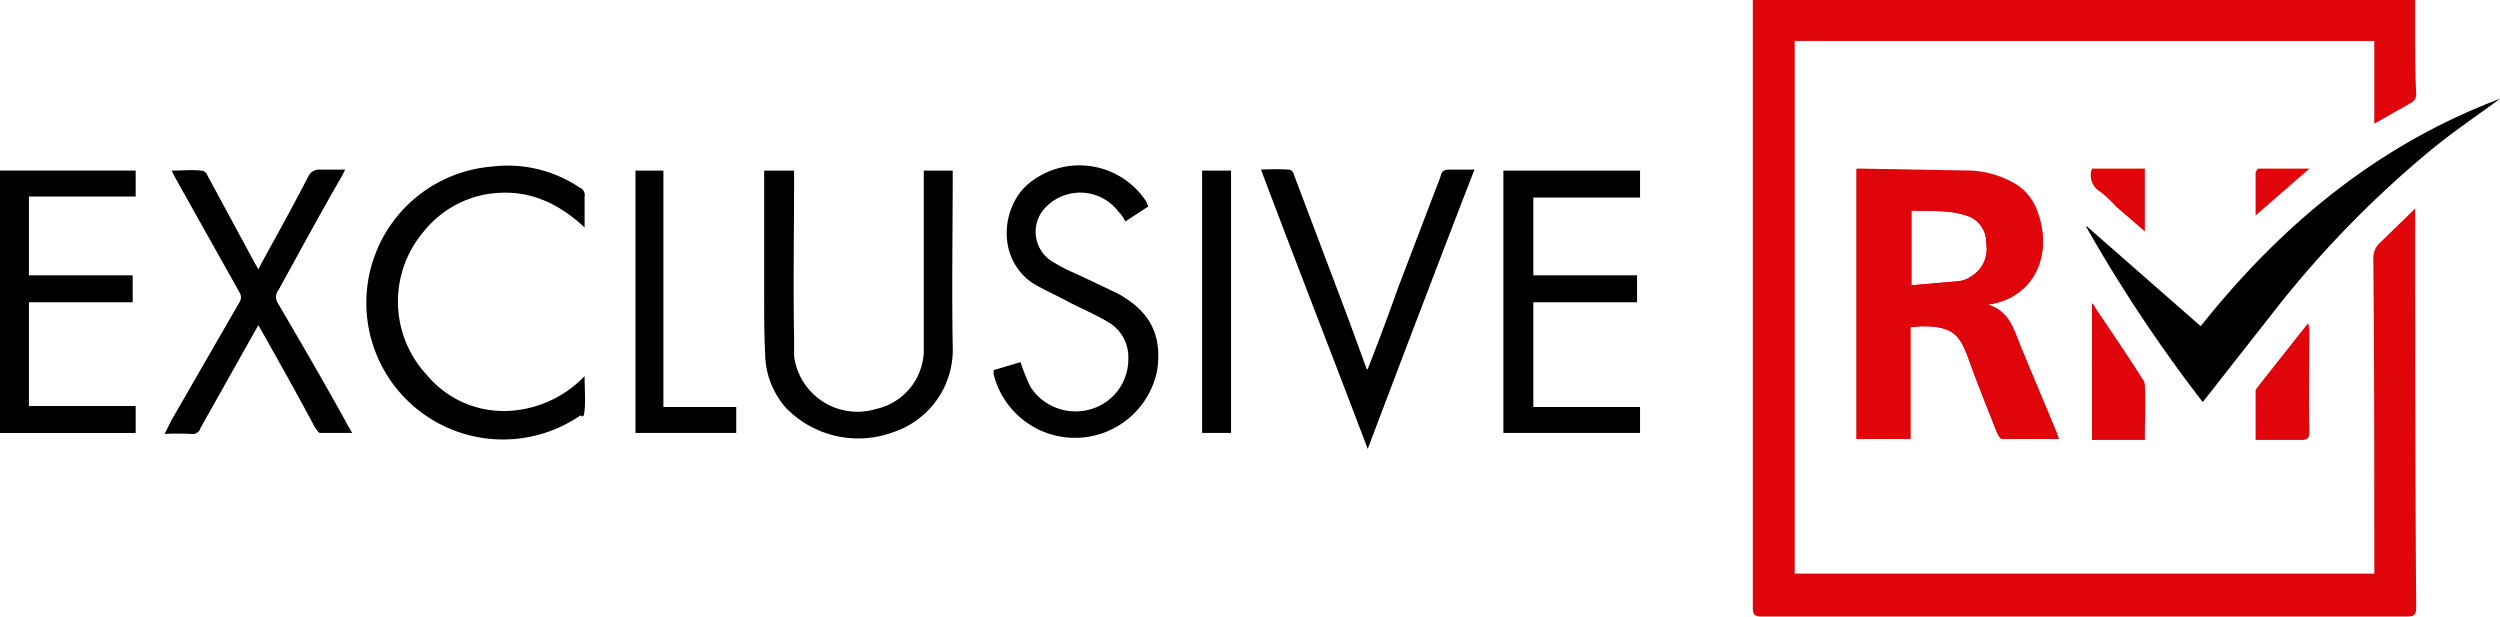 <svg xmlns="http://www.w3.org/2000/svg" xmlns:xlink="http://www.w3.org/1999/xlink" width="250.6" height="61.8" viewBox="0 0 250.6 61.8"><defs><style>.e5ffef6b-767c-4dc1-93d9-35513dd446c9{fill:#e0040b;}.\31 92b268b-fef7-4df2-b5f9-00c5cc710d7f{clip-path:url(#81c3ca71-b362-425c-bc84-964df0000c66);}</style><clipPath id="81c3ca71-b362-425c-bc84-964df0000c66"><path class="e5ffef6b-767c-4dc1-93d9-35513dd446c9" d="M191.5,32.8V44h-5.4V16.9h.4l11.1.2a9.7,9.7,0,0,1,4.7,1.5,5.3,5.3,0,0,1,1.9,2.5c1.6,4.2-.1,8.6-4.7,9.4h-.3c2,.6,2.6,2.2,3.2,3.8s2.5,6,3.7,8.9l.3.8h-5.7c-.2,0-.4-.4-.5-.6-1-2.5-2-5-2.9-7.5s-1.7-3.2-4.7-3.2Zm.1-4.2,4.6-.4a2.7,2.7,0,0,0,1.4-.5,3.2,3.2,0,0,0,1.5-3.3,2.8,2.8,0,0,0-2-2.8c-1.8-.6-3.7-.4-5.5-.5Z"/></clipPath></defs><title>exclusif-RH</title><g id="695fb0d5-8706-4eb9-b6c8-5f56ca956486" data-name="Calque 2"><g id="b513e3b3-f620-4054-a49c-96e192747ef5" data-name="header - copie"><g id="582efd6e-0702-42f0-bfc0-f082ae490096" data-name="5AIX3f"><path class="e5ffef6b-767c-4dc1-93d9-35513dd446c9" d="M242.1,0V3.3c0,2,0,4.1.1,6.2a.9.9,0,0,1-.5.8L238,12.4V4.1H179.9V57.5H238v-.9c0-10.3,0-20.5-.1-30.8a2.1,2.1,0,0,1,.5-1.3l3.7-3.6v.7c0,13.1,0,26.2.1,39.3,0,.7-.2.9-.9.9H176.5c-.6,0-.8-.2-.8-.9V0Z"/><path class="e5ffef6b-767c-4dc1-93d9-35513dd446c9" d="M191.5,32.8V44h-5.4V16.9h.4l11.1.2a9.7,9.7,0,0,1,4.7,1.5,5.3,5.3,0,0,1,1.9,2.5c1.6,4.2-.1,8.6-4.7,9.4h-.3c2,.6,2.6,2.2,3.2,3.8s2.5,6,3.7,8.9l.3.8h-5.7c-.2,0-.4-.4-.5-.6-1-2.5-2-5-2.9-7.5s-1.7-3.2-4.7-3.2Zm.1-4.2,4.6-.4a2.7,2.7,0,0,0,1.4-.5,3.2,3.2,0,0,0,1.5-3.3,2.8,2.8,0,0,0-2-2.8c-1.8-.6-3.7-.4-5.5-.5Z"/><g class="192b268b-fef7-4df2-b5f9-00c5cc710d7f"><path class="e5ffef6b-767c-4dc1-93d9-35513dd446c9" d="M242.1,0H175.7V60.9c0,.7.2.9.8.9h64.8c.7,0,.9-.2.9-.9-.1-13.1-.1-26.2-.1-39.3v-.7l-3.7,3.6a2.1,2.1,0,0,0-.5,1.3c.1,10.3.1,20.5.1,30.8v.9H179.9V4.1H238v8.3l3.7-2.1a.9.9,0,0,0,.5-.8c-.1-2.1-.1-4.2-.1-6.2ZM191.5,32.8h1.1c3,0,3.6.3,4.7,3.2s1.9,5,2.9,7.5c.1.2.3.6.5.6h5.7l-.3-.8c-1.2-2.9-2.4-5.9-3.7-8.9s-1.2-3.2-3.2-3.8h.3c4.6-.8,6.3-5.2,4.7-9.4a5.3,5.3,0,0,0-1.9-2.5,9.7,9.7,0,0,0-4.7-1.5l-11.1-.2h-.4V44h5.4Zm29.1-.1-5.7-5.1-5.7-5h-.1a149.3,149.3,0,0,0,11.7,17.6l.4-.5,7.3-9.3a104.8,104.8,0,0,1,15.1-15.4c2.3-1.9,4.7-3.5,7-5.2C238.4,14.5,228.7,22.5,220.6,32.7ZM92.6,17.1V35.3A6.1,6.1,0,0,1,87.8,41a6.4,6.4,0,0,1-8.1-5.3V34c-.1-5.4,0-10.8,0-16.1v-.8h-3V29.6c0,2,0,3.9.1,5.9a8.3,8.3,0,0,0,2.1,5.4,10.1,10.1,0,0,0,10.8,2.4,8.7,8.7,0,0,0,5.9-8.6c-.1-5.8,0-11.5,0-17.3v-.3Zm-75.4,0,.3.6L24,29.3a.9.9,0,0,1,0,1L17.2,42.1l-.7,1.4a24.3,24.3,0,0,1,2.7,0,.8.8,0,0,0,.9-.6l5.4-9.6.4-.7.4.7c1.8,3.2,3.6,6.4,5.3,9.6.2.2.3.5.5.5h3.2l-.4-.7c-2.3-4.2-4.7-8.3-7.1-12.4a1.1,1.1,0,0,1,.1-1.2c2.1-3.8,4.2-7.7,6.4-11.5l.3-.6H32.1a1.2,1.2,0,0,0-1.2.7c-1.5,2.9-3.1,5.8-4.7,8.7l-.3.6-.4-.7-4.7-8.7a.7.7,0,0,0-.6-.5C19.2,17,18.3,17.1,17.2,17.1Zm-3.6,0H0V43.4H13.6V40.7H2.9V30.3H13.3V27.6H2.9V19.7H13.6ZM150.7,43.4h13.7V40.8H153.7V30.3h10.4V27.6H153.7V19.8h10.7V17.1H150.7ZM115.1,20.7l-.2-.5A8,8,0,0,0,103,18.5c-2.6,2.3-3.1,7.3.4,9.8,1.1.7,2.4,1.3,3.6,1.9s2.8,1.3,4.1,2.1a4,4,0,0,1,2,3.6,5.2,5.2,0,0,1-3.7,5.1,5.4,5.4,0,0,1-6.1-2.2,18.6,18.6,0,0,1-1-2.5l-2.7.8v.4a8.4,8.4,0,0,0,16.4-.4c.5-3.5-.7-5.9-4-7.7l-4-1.9a17.1,17.1,0,0,1-2.7-1.4,3.5,3.5,0,0,1-.4-5.4,4.8,4.8,0,0,1,7.2.5,3.6,3.6,0,0,1,.7,1Zm-56.5,17a11.3,11.3,0,0,1-8,3.5,10,10,0,0,1-7.8-3.6,10.8,10.8,0,0,1-.4-14.3,10.4,10.4,0,0,1,6.2-3.8c3.9-.7,7.1.6,10,3.3V19.7a.8.8,0,0,0-.5-.9,12.9,12.9,0,0,0-8.8-2.1,13.7,13.7,0,1,0,8.8,25c.2-.2.5-.4.5-.6S58.6,39,58.6,37.7Zm78.5-.7H137l-1.9-5.1-5.4-14.3a.6.6,0,0,0-.5-.5,26.1,26.1,0,0,0-2.8,0c3.5,9.3,7.1,18.5,10.7,28,3.6-9.5,7.1-18.7,10.7-28h-2.5c-.6,0-.8.2-.9.7l-4.2,11C139.2,31.5,138.2,34.2,137.1,37ZM66.5,40.8V17.1H63.7V43.4H73.8V40.8Zm56.9,2.6V17.1h-2.9V43.4Zm91.6.7v-.3c0-1.8.1-3.5,0-5.2a1.1,1.1,0,0,0-.3-.7c-1.5-2.4-3.1-4.7-4.7-7.1,0-.1-.1-.2-.3-.4V44.1Zm16.4-11.7-.2.2-4.9,6.2a.8.8,0,0,0-.2.4v4.9h4.6c.6,0,.8-.2.8-.8-.1-3.4,0-6.9,0-10.3C231.5,32.8,231.4,32.7,231.4,32.4ZM209.7,16.9a1.9,1.9,0,0,0,.8,2.3,11.4,11.4,0,0,1,1.6,1.5l2.9,2.5V16.9Zm16.4,4.7,5.4-4.7h-5.1c-.1,0-.3.3-.3.4Z"/></g><path d="M220.6,32.7c8.1-10.2,17.8-18.2,30-22.8-2.3,1.7-4.7,3.3-7,5.2a104.8,104.8,0,0,0-15.1,15.4l-7.3,9.3-.4.5a149.3,149.3,0,0,1-11.7-17.6h.1l5.7,5Z"/><path d="M92.6,17.1h2.9v.3c0,5.8-.1,11.5,0,17.3a8.7,8.7,0,0,1-5.9,8.6,10.1,10.1,0,0,1-10.8-2.4,8.3,8.3,0,0,1-2.1-5.4c-.1-2-.1-3.9-.1-5.9V17.1h3v.8c0,5.3-.1,10.7,0,16.1v1.7A6.4,6.4,0,0,0,87.8,41a6.1,6.1,0,0,0,4.8-5.7V17.1Z"/><path d="M17.2,17.1c1.1,0,2-.1,3,0a.7.7,0,0,1,.6.5l4.7,8.7.4.7.3-.6c1.6-2.9,3.2-5.8,4.7-8.7a1.2,1.2,0,0,1,1.2-.7h2.5l-.3.6c-2.2,3.8-4.3,7.7-6.4,11.5a1.1,1.1,0,0,0-.1,1.2c2.4,4.1,4.8,8.2,7.1,12.4l.4.7H32.1c-.2,0-.3-.3-.5-.5-1.7-3.2-3.5-6.4-5.3-9.6l-.4-.7-.4.7-5.4,9.6a.8.8,0,0,1-.9.6,24.3,24.3,0,0,0-2.7,0l.7-1.4L24,30.3a.9.9,0,0,0,0-1L17.5,17.7Z"/><path d="M13.6,17.1v2.6H2.9v7.9H13.3v2.7H2.9V40.7H13.6v2.7H0V17.1Z"/><path d="M150.7,43.4V17.1h13.7v2.7H153.7v7.8h10.4v2.7H153.7V40.8h10.7v2.6Z"/><path d="M115.1,20.7l-2.3,1.5a3.6,3.6,0,0,0-.7-1,4.8,4.8,0,0,0-7.2-.5,3.5,3.5,0,0,0,.4,5.4,17.1,17.1,0,0,0,2.7,1.4l4,1.9c3.3,1.8,4.5,4.2,4,7.7a8.4,8.4,0,0,1-16.4.4v-.4l2.7-.8a18.6,18.6,0,0,0,1,2.5,5.4,5.4,0,0,0,6.1,2.2,5.2,5.2,0,0,0,3.7-5.1,4,4,0,0,0-2-3.6c-1.3-.8-2.8-1.4-4.1-2.1s-2.5-1.2-3.6-1.9c-3.5-2.5-3-7.5-.4-9.8a8,8,0,0,1,11.9,1.7Z"/><path d="M58.6,37.7c0,1.3.1,2.3,0,3.4s-.3.4-.5.6a13.7,13.7,0,1,1-8.8-25,12.9,12.9,0,0,1,8.8,2.1.8.8,0,0,1,.5.9v3.1c-2.9-2.7-6.1-4-10-3.3a10.4,10.4,0,0,0-6.2,3.8,10.8,10.8,0,0,0,.4,14.3,10,10,0,0,0,7.8,3.6A11.3,11.3,0,0,0,58.6,37.7Z"/><path d="M137.1,37c1.1-2.8,2.1-5.5,3.1-8.3l4.2-11c.1-.5.3-.7.9-.7h2.5c-3.6,9.3-7.1,18.5-10.7,28-3.6-9.5-7.2-18.7-10.7-28a26.1,26.1,0,0,1,2.8,0,.6.6,0,0,1,.5.5l5.4,14.3L137,37Z"/><path d="M66.5,40.8h7.3v2.6H63.7V17.1h2.8Z"/><path d="M123.4,43.4h-2.9V17.1h2.9Z"/><path class="e5ffef6b-767c-4dc1-93d9-35513dd446c9" d="M215,44.1h-5.3V30.4c.2.2.3.3.3.4,1.6,2.4,3.2,4.7,4.7,7.1a1.1,1.1,0,0,1,.3.7c.1,1.7,0,3.4,0,5.2Z"/><path class="e5ffef6b-767c-4dc1-93d9-35513dd446c9" d="M231.4,32.4c0,.3.1.4.1.6,0,3.4-.1,6.9,0,10.3,0,.6-.2.8-.8.8h-4.6V39.2a.8.8,0,0,1,.2-.4l4.9-6.2Z"/><path class="e5ffef6b-767c-4dc1-93d9-35513dd446c9" d="M209.7,16.9H215v6.3l-2.9-2.5a11.4,11.4,0,0,0-1.6-1.5A1.9,1.9,0,0,1,209.7,16.9Z"/><path class="e5ffef6b-767c-4dc1-93d9-35513dd446c9" d="M226.1,21.6V17.3c0-.1.2-.4.3-.4h5.1Z"/></g></g></g></svg>